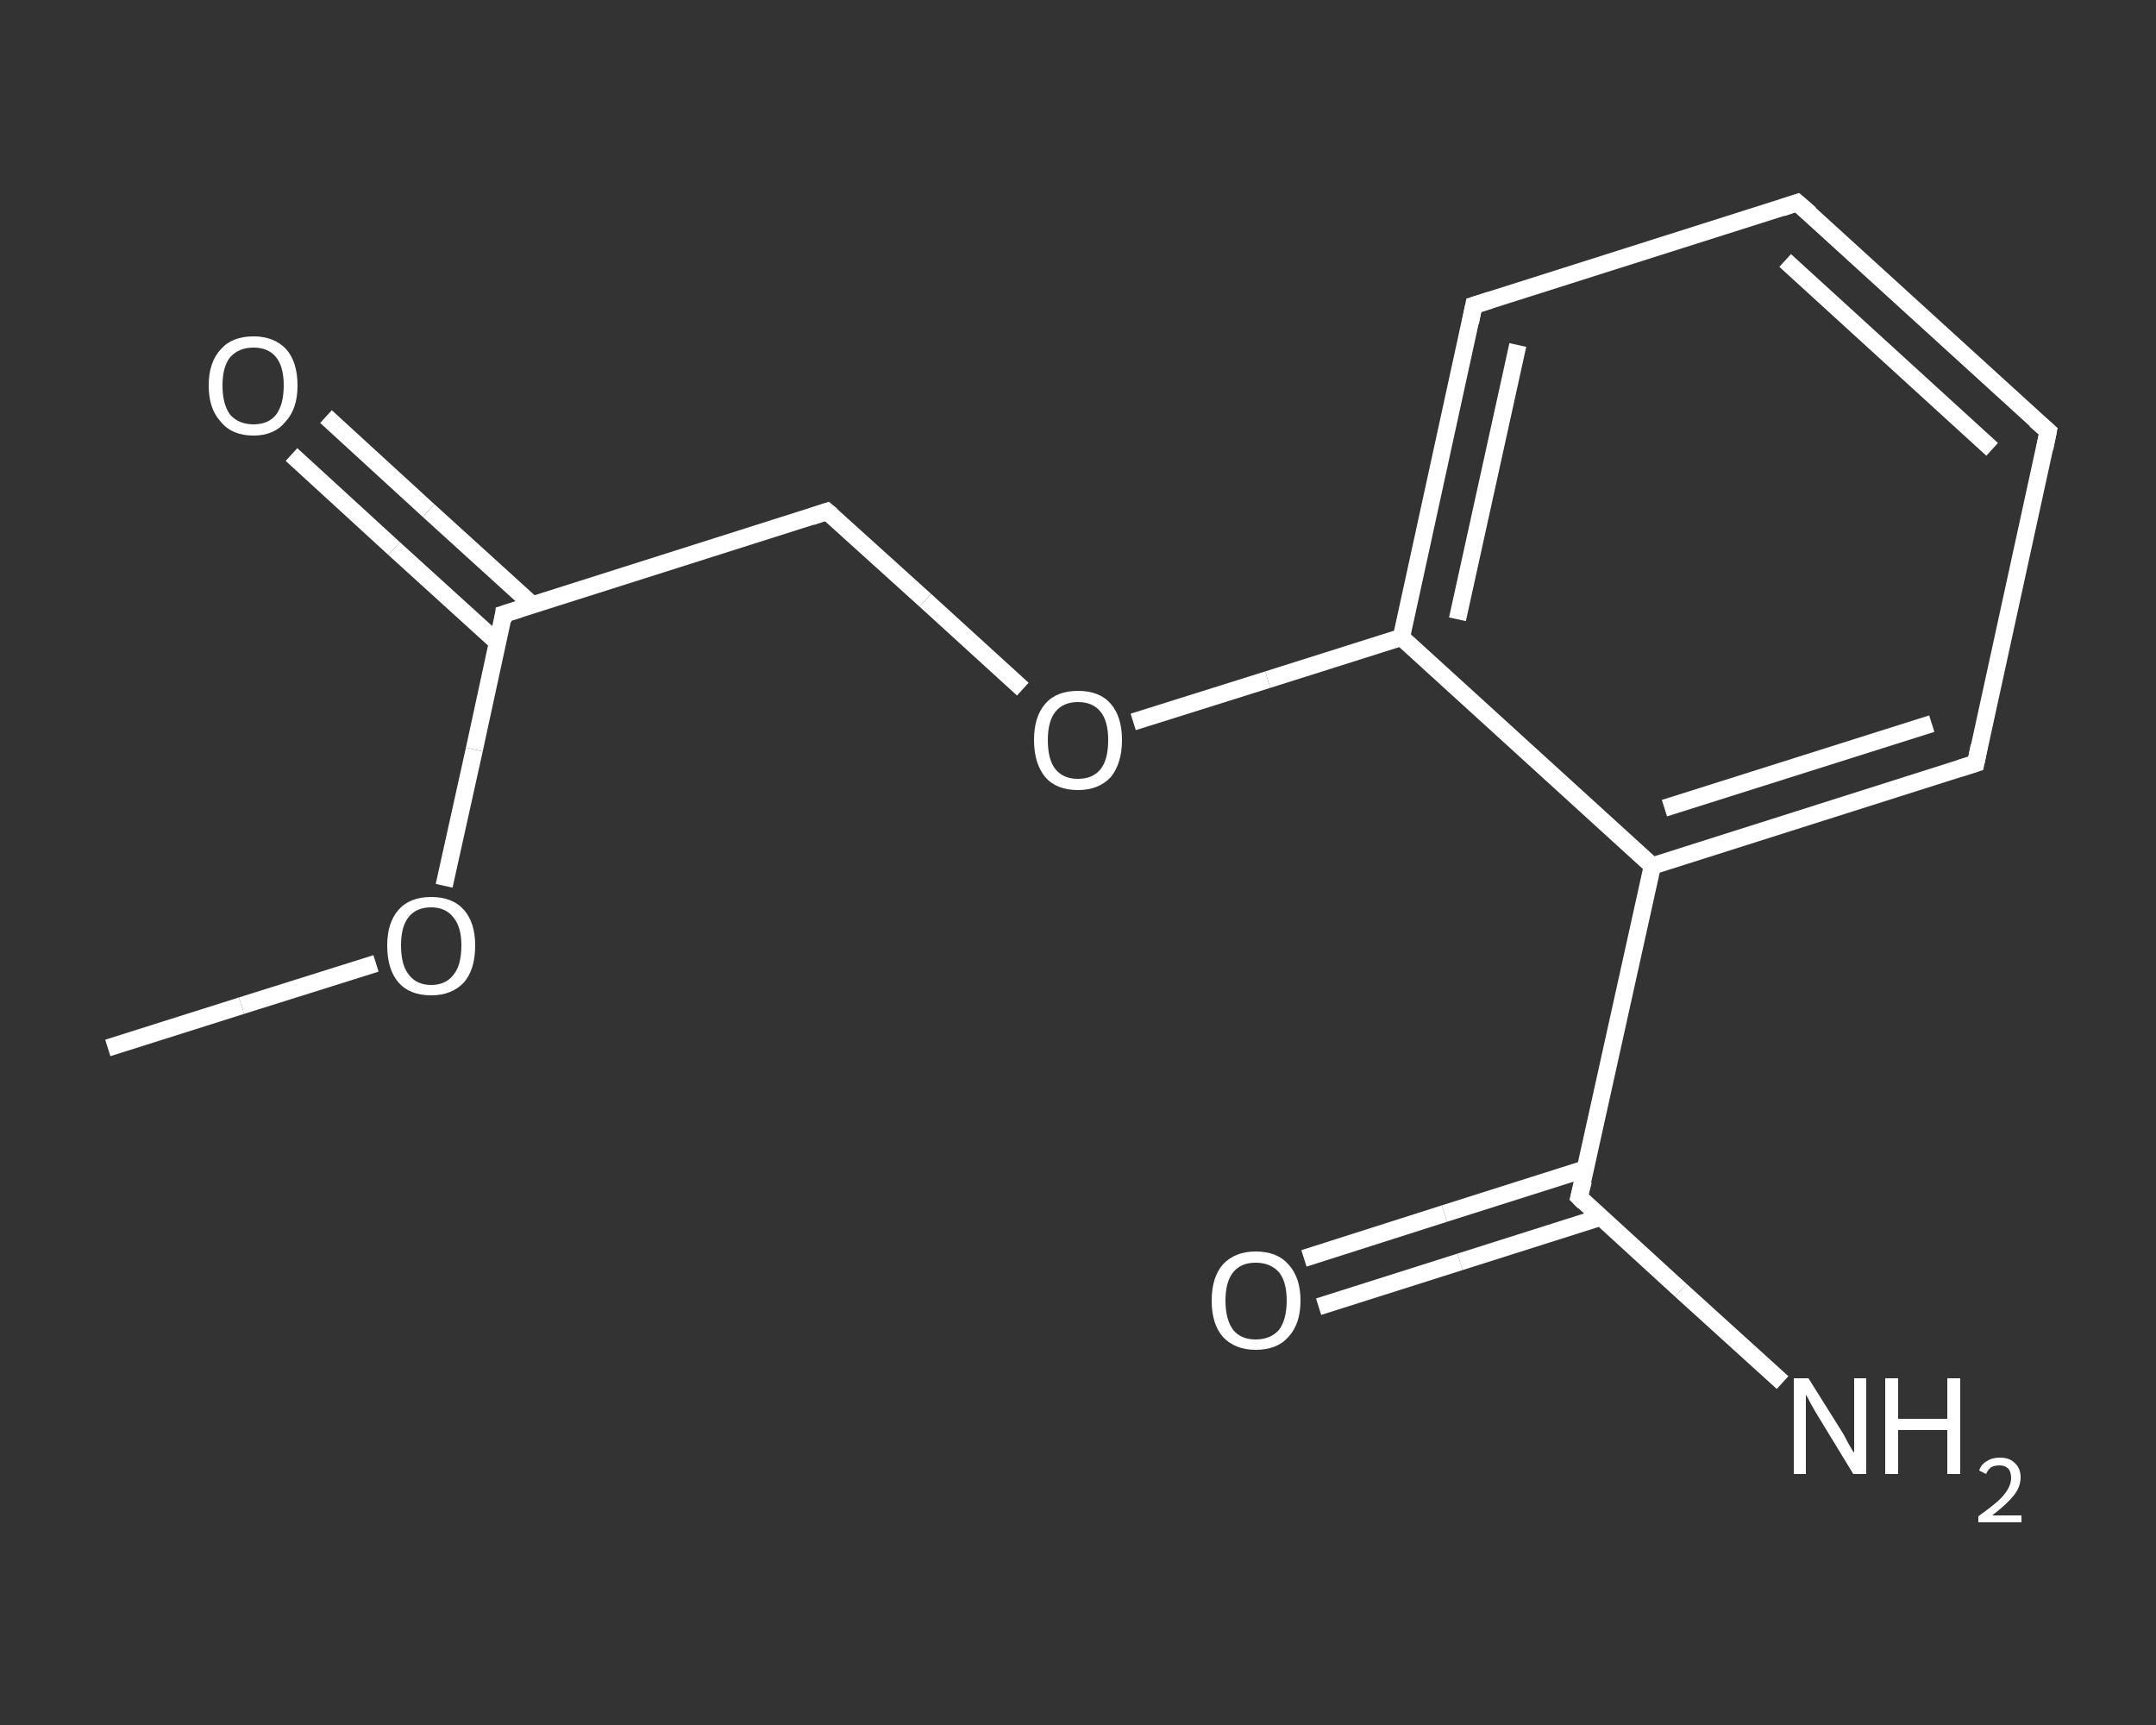 <?xml version='1.0' encoding='iso-8859-1'?>
<svg version='1.1' baseProfile='full'
              xmlns='http://www.w3.org/2000/svg'
                      xmlns:rdkit='http://www.rdkit.org/xml'
                      xmlns:xlink='http://www.w3.org/1999/xlink'
                  xml:space='preserve'
width='250px' height='200px' viewBox='0 0 250 200'>
<rect x="0" y="0" width="250" height="200" fill="#333333" stroke="none"/>
<!-- END OF HEADER -->
<rect style='opacity:1.0;fill:transparent;stroke:none' width='250.0' height='200.0' x='0.0' y='0.0'> </rect>
<path class='bond-0 atom-0 atom-1' d='M 12.5,121.5 L 28.0,116.6' style='fill:none;fill-rule:evenodd;stroke:#FFFFFF;stroke-width:2.0px;stroke-linecap:butt;stroke-linejoin:miter;stroke-opacity:1' />
<path class='bond-0 atom-0 atom-1' d='M 28.0,116.6 L 43.6,111.7' style='fill:none;fill-rule:evenodd;stroke:#FFFFFF;stroke-width:2.0px;stroke-linecap:butt;stroke-linejoin:miter;stroke-opacity:1' />
<path class='bond-1 atom-1 atom-2' d='M 51.5,102.7 L 55.0,86.9' style='fill:none;fill-rule:evenodd;stroke:#FFFFFF;stroke-width:2.0px;stroke-linecap:butt;stroke-linejoin:miter;stroke-opacity:1' />
<path class='bond-1 atom-1 atom-2' d='M 55.0,86.9 L 58.4,71.2' style='fill:none;fill-rule:evenodd;stroke:#FFFFFF;stroke-width:2.0px;stroke-linecap:butt;stroke-linejoin:miter;stroke-opacity:1' />
<path class='bond-2 atom-2 atom-3' d='M 61.7,70.1 L 49.7,59.2' style='fill:none;fill-rule:evenodd;stroke:#FFFFFF;stroke-width:2.0px;stroke-linecap:butt;stroke-linejoin:miter;stroke-opacity:1' />
<path class='bond-2 atom-2 atom-3' d='M 49.7,59.2 L 37.8,48.3' style='fill:none;fill-rule:evenodd;stroke:#FFFFFF;stroke-width:2.0px;stroke-linecap:butt;stroke-linejoin:miter;stroke-opacity:1' />
<path class='bond-2 atom-2 atom-3' d='M 57.7,74.5 L 45.7,63.6' style='fill:none;fill-rule:evenodd;stroke:#FFFFFF;stroke-width:2.0px;stroke-linecap:butt;stroke-linejoin:miter;stroke-opacity:1' />
<path class='bond-2 atom-2 atom-3' d='M 45.7,63.6 L 33.8,52.7' style='fill:none;fill-rule:evenodd;stroke:#FFFFFF;stroke-width:2.0px;stroke-linecap:butt;stroke-linejoin:miter;stroke-opacity:1' />
<path class='bond-3 atom-2 atom-4' d='M 58.4,71.2 L 95.9,59.3' style='fill:none;fill-rule:evenodd;stroke:#FFFFFF;stroke-width:2.0px;stroke-linecap:butt;stroke-linejoin:miter;stroke-opacity:1' />
<path class='bond-4 atom-4 atom-5' d='M 95.9,59.3 L 107.3,69.6' style='fill:none;fill-rule:evenodd;stroke:#FFFFFF;stroke-width:2.0px;stroke-linecap:butt;stroke-linejoin:miter;stroke-opacity:1' />
<path class='bond-4 atom-4 atom-5' d='M 107.3,69.6 L 118.6,79.9' style='fill:none;fill-rule:evenodd;stroke:#FFFFFF;stroke-width:2.0px;stroke-linecap:butt;stroke-linejoin:miter;stroke-opacity:1' />
<path class='bond-5 atom-5 atom-6' d='M 131.4,83.7 L 147.0,78.8' style='fill:none;fill-rule:evenodd;stroke:#FFFFFF;stroke-width:2.0px;stroke-linecap:butt;stroke-linejoin:miter;stroke-opacity:1' />
<path class='bond-5 atom-5 atom-6' d='M 147.0,78.8 L 162.5,73.9' style='fill:none;fill-rule:evenodd;stroke:#FFFFFF;stroke-width:2.0px;stroke-linecap:butt;stroke-linejoin:miter;stroke-opacity:1' />
<path class='bond-6 atom-6 atom-7' d='M 162.5,73.9 L 170.9,35.4' style='fill:none;fill-rule:evenodd;stroke:#FFFFFF;stroke-width:2.0px;stroke-linecap:butt;stroke-linejoin:miter;stroke-opacity:1' />
<path class='bond-6 atom-6 atom-7' d='M 169.0,71.8 L 176.0,40.0' style='fill:none;fill-rule:evenodd;stroke:#FFFFFF;stroke-width:2.0px;stroke-linecap:butt;stroke-linejoin:miter;stroke-opacity:1' />
<path class='bond-7 atom-7 atom-8' d='M 170.9,35.4 L 208.4,23.5' style='fill:none;fill-rule:evenodd;stroke:#FFFFFF;stroke-width:2.0px;stroke-linecap:butt;stroke-linejoin:miter;stroke-opacity:1' />
<path class='bond-8 atom-8 atom-9' d='M 208.4,23.5 L 237.5,50.0' style='fill:none;fill-rule:evenodd;stroke:#FFFFFF;stroke-width:2.0px;stroke-linecap:butt;stroke-linejoin:miter;stroke-opacity:1' />
<path class='bond-8 atom-8 atom-9' d='M 207.0,30.2 L 231.0,52.1' style='fill:none;fill-rule:evenodd;stroke:#FFFFFF;stroke-width:2.0px;stroke-linecap:butt;stroke-linejoin:miter;stroke-opacity:1' />
<path class='bond-9 atom-9 atom-10' d='M 237.5,50.0 L 229.1,88.5' style='fill:none;fill-rule:evenodd;stroke:#FFFFFF;stroke-width:2.0px;stroke-linecap:butt;stroke-linejoin:miter;stroke-opacity:1' />
<path class='bond-10 atom-10 atom-11' d='M 229.1,88.5 L 191.6,100.4' style='fill:none;fill-rule:evenodd;stroke:#FFFFFF;stroke-width:2.0px;stroke-linecap:butt;stroke-linejoin:miter;stroke-opacity:1' />
<path class='bond-10 atom-10 atom-11' d='M 224.0,83.9 L 193.0,93.7' style='fill:none;fill-rule:evenodd;stroke:#FFFFFF;stroke-width:2.0px;stroke-linecap:butt;stroke-linejoin:miter;stroke-opacity:1' />
<path class='bond-11 atom-11 atom-12' d='M 191.6,100.4 L 183.1,138.8' style='fill:none;fill-rule:evenodd;stroke:#FFFFFF;stroke-width:2.0px;stroke-linecap:butt;stroke-linejoin:miter;stroke-opacity:1' />
<path class='bond-12 atom-12 atom-13' d='M 183.1,138.8 L 194.9,149.6' style='fill:none;fill-rule:evenodd;stroke:#FFFFFF;stroke-width:2.0px;stroke-linecap:butt;stroke-linejoin:miter;stroke-opacity:1' />
<path class='bond-12 atom-12 atom-13' d='M 194.9,149.6 L 206.7,160.3' style='fill:none;fill-rule:evenodd;stroke:#FFFFFF;stroke-width:2.0px;stroke-linecap:butt;stroke-linejoin:miter;stroke-opacity:1' />
<path class='bond-13 atom-12 atom-14' d='M 183.9,135.5 L 167.5,140.7' style='fill:none;fill-rule:evenodd;stroke:#FFFFFF;stroke-width:2.0px;stroke-linecap:butt;stroke-linejoin:miter;stroke-opacity:1' />
<path class='bond-13 atom-12 atom-14' d='M 167.5,140.7 L 151.2,145.9' style='fill:none;fill-rule:evenodd;stroke:#FFFFFF;stroke-width:2.0px;stroke-linecap:butt;stroke-linejoin:miter;stroke-opacity:1' />
<path class='bond-13 atom-12 atom-14' d='M 185.7,141.1 L 169.3,146.3' style='fill:none;fill-rule:evenodd;stroke:#FFFFFF;stroke-width:2.0px;stroke-linecap:butt;stroke-linejoin:miter;stroke-opacity:1' />
<path class='bond-13 atom-12 atom-14' d='M 169.3,146.3 L 152.9,151.5' style='fill:none;fill-rule:evenodd;stroke:#FFFFFF;stroke-width:2.0px;stroke-linecap:butt;stroke-linejoin:miter;stroke-opacity:1' />
<path class='bond-14 atom-11 atom-6' d='M 191.6,100.4 L 162.5,73.9' style='fill:none;fill-rule:evenodd;stroke:#FFFFFF;stroke-width:2.0px;stroke-linecap:butt;stroke-linejoin:miter;stroke-opacity:1' />
<path d='M 58.3,72.0 L 58.4,71.2 L 60.3,70.6' style='fill:none;stroke:#FFFFFF;stroke-width:2.0px;stroke-linecap:butt;stroke-linejoin:miter;stroke-opacity:1;' />
<path d='M 94.1,59.9 L 95.9,59.3 L 96.5,59.8' style='fill:none;stroke:#FFFFFF;stroke-width:2.0px;stroke-linecap:butt;stroke-linejoin:miter;stroke-opacity:1;' />
<path d='M 170.5,37.4 L 170.9,35.4 L 172.8,34.8' style='fill:none;stroke:#FFFFFF;stroke-width:2.0px;stroke-linecap:butt;stroke-linejoin:miter;stroke-opacity:1;' />
<path d='M 206.6,24.1 L 208.4,23.5 L 209.9,24.8' style='fill:none;stroke:#FFFFFF;stroke-width:2.0px;stroke-linecap:butt;stroke-linejoin:miter;stroke-opacity:1;' />
<path d='M 236.0,48.7 L 237.5,50.0 L 237.1,52.0' style='fill:none;stroke:#FFFFFF;stroke-width:2.0px;stroke-linecap:butt;stroke-linejoin:miter;stroke-opacity:1;' />
<path d='M 229.5,86.5 L 229.1,88.5 L 227.2,89.1' style='fill:none;stroke:#FFFFFF;stroke-width:2.0px;stroke-linecap:butt;stroke-linejoin:miter;stroke-opacity:1;' />
<path d='M 183.6,136.9 L 183.1,138.8 L 183.7,139.4' style='fill:none;stroke:#FFFFFF;stroke-width:2.0px;stroke-linecap:butt;stroke-linejoin:miter;stroke-opacity:1;' />
<path class='atom-1' d='M 44.9 109.6
Q 44.9 107.0, 46.2 105.5
Q 47.5 104.0, 50.0 104.0
Q 52.5 104.0, 53.8 105.5
Q 55.1 107.0, 55.1 109.6
Q 55.1 112.4, 53.8 113.9
Q 52.4 115.4, 50.0 115.4
Q 47.5 115.4, 46.2 113.9
Q 44.9 112.4, 44.9 109.6
M 50.0 114.2
Q 51.7 114.2, 52.6 113.0
Q 53.5 111.9, 53.5 109.6
Q 53.5 107.5, 52.6 106.4
Q 51.7 105.2, 50.0 105.2
Q 48.3 105.2, 47.4 106.3
Q 46.5 107.4, 46.5 109.6
Q 46.5 111.9, 47.4 113.0
Q 48.3 114.2, 50.0 114.2
' fill='#FFFFFF'/>
<path class='atom-3' d='M 24.2 44.7
Q 24.2 42.0, 25.6 40.5
Q 26.9 39.0, 29.4 39.0
Q 31.8 39.0, 33.2 40.5
Q 34.5 42.0, 34.5 44.7
Q 34.5 47.4, 33.1 48.9
Q 31.8 50.5, 29.4 50.5
Q 26.9 50.5, 25.6 48.9
Q 24.2 47.4, 24.2 44.7
M 29.4 49.2
Q 31.1 49.2, 32.0 48.1
Q 32.9 46.9, 32.9 44.7
Q 32.9 42.5, 32.0 41.4
Q 31.1 40.3, 29.4 40.3
Q 27.7 40.3, 26.7 41.4
Q 25.8 42.5, 25.8 44.7
Q 25.8 46.9, 26.7 48.1
Q 27.7 49.2, 29.4 49.2
' fill='#FFFFFF'/>
<path class='atom-5' d='M 119.9 85.8
Q 119.9 83.1, 121.2 81.6
Q 122.5 80.1, 125.0 80.1
Q 127.5 80.1, 128.8 81.6
Q 130.1 83.1, 130.1 85.8
Q 130.1 88.5, 128.8 90.1
Q 127.4 91.6, 125.0 91.6
Q 122.5 91.6, 121.2 90.1
Q 119.9 88.5, 119.9 85.8
M 125.0 90.3
Q 126.7 90.3, 127.6 89.2
Q 128.5 88.1, 128.5 85.8
Q 128.5 83.6, 127.6 82.5
Q 126.7 81.4, 125.0 81.4
Q 123.3 81.4, 122.4 82.5
Q 121.5 83.6, 121.5 85.8
Q 121.5 88.1, 122.4 89.2
Q 123.3 90.3, 125.0 90.3
' fill='#FFFFFF'/>
<path class='atom-13' d='M 209.7 159.8
L 213.4 165.7
Q 213.8 166.3, 214.3 167.3
Q 214.9 168.4, 215.0 168.4
L 215.0 159.8
L 216.4 159.8
L 216.4 170.9
L 214.9 170.9
L 211.0 164.5
Q 210.5 163.7, 210.0 162.8
Q 209.6 162.0, 209.4 161.7
L 209.4 170.9
L 208.0 170.9
L 208.0 159.8
L 209.7 159.8
' fill='#FFFFFF'/>
<path class='atom-13' d='M 218.6 159.8
L 220.1 159.8
L 220.1 164.5
L 225.8 164.5
L 225.8 159.8
L 227.3 159.8
L 227.3 170.9
L 225.8 170.9
L 225.8 165.8
L 220.1 165.8
L 220.1 170.9
L 218.6 170.9
L 218.6 159.8
' fill='#FFFFFF'/>
<path class='atom-13' d='M 229.5 170.5
Q 229.7 169.8, 230.4 169.4
Q 231.0 169.0, 231.9 169.0
Q 233.0 169.0, 233.6 169.6
Q 234.3 170.2, 234.3 171.3
Q 234.3 172.4, 233.5 173.4
Q 232.7 174.4, 231.0 175.7
L 234.4 175.7
L 234.4 176.5
L 229.4 176.5
L 229.4 175.8
Q 230.8 174.8, 231.6 174.1
Q 232.4 173.4, 232.8 172.7
Q 233.2 172.0, 233.2 171.4
Q 233.2 170.7, 232.9 170.3
Q 232.5 169.9, 231.9 169.9
Q 231.3 169.9, 230.9 170.1
Q 230.5 170.4, 230.3 170.9
L 229.5 170.5
' fill='#FFFFFF'/>
<path class='atom-14' d='M 140.5 150.8
Q 140.5 148.1, 141.8 146.6
Q 143.2 145.1, 145.6 145.1
Q 148.1 145.1, 149.4 146.6
Q 150.8 148.1, 150.8 150.8
Q 150.8 153.5, 149.4 155.0
Q 148.1 156.5, 145.6 156.5
Q 143.2 156.5, 141.8 155.0
Q 140.5 153.5, 140.5 150.8
M 145.6 155.3
Q 147.3 155.3, 148.3 154.2
Q 149.2 153.0, 149.2 150.8
Q 149.2 148.6, 148.3 147.5
Q 147.3 146.4, 145.6 146.4
Q 143.9 146.4, 143.0 147.5
Q 142.1 148.6, 142.1 150.8
Q 142.1 153.0, 143.0 154.2
Q 143.9 155.3, 145.6 155.3
' fill='#FFFFFF'/>
</svg>
